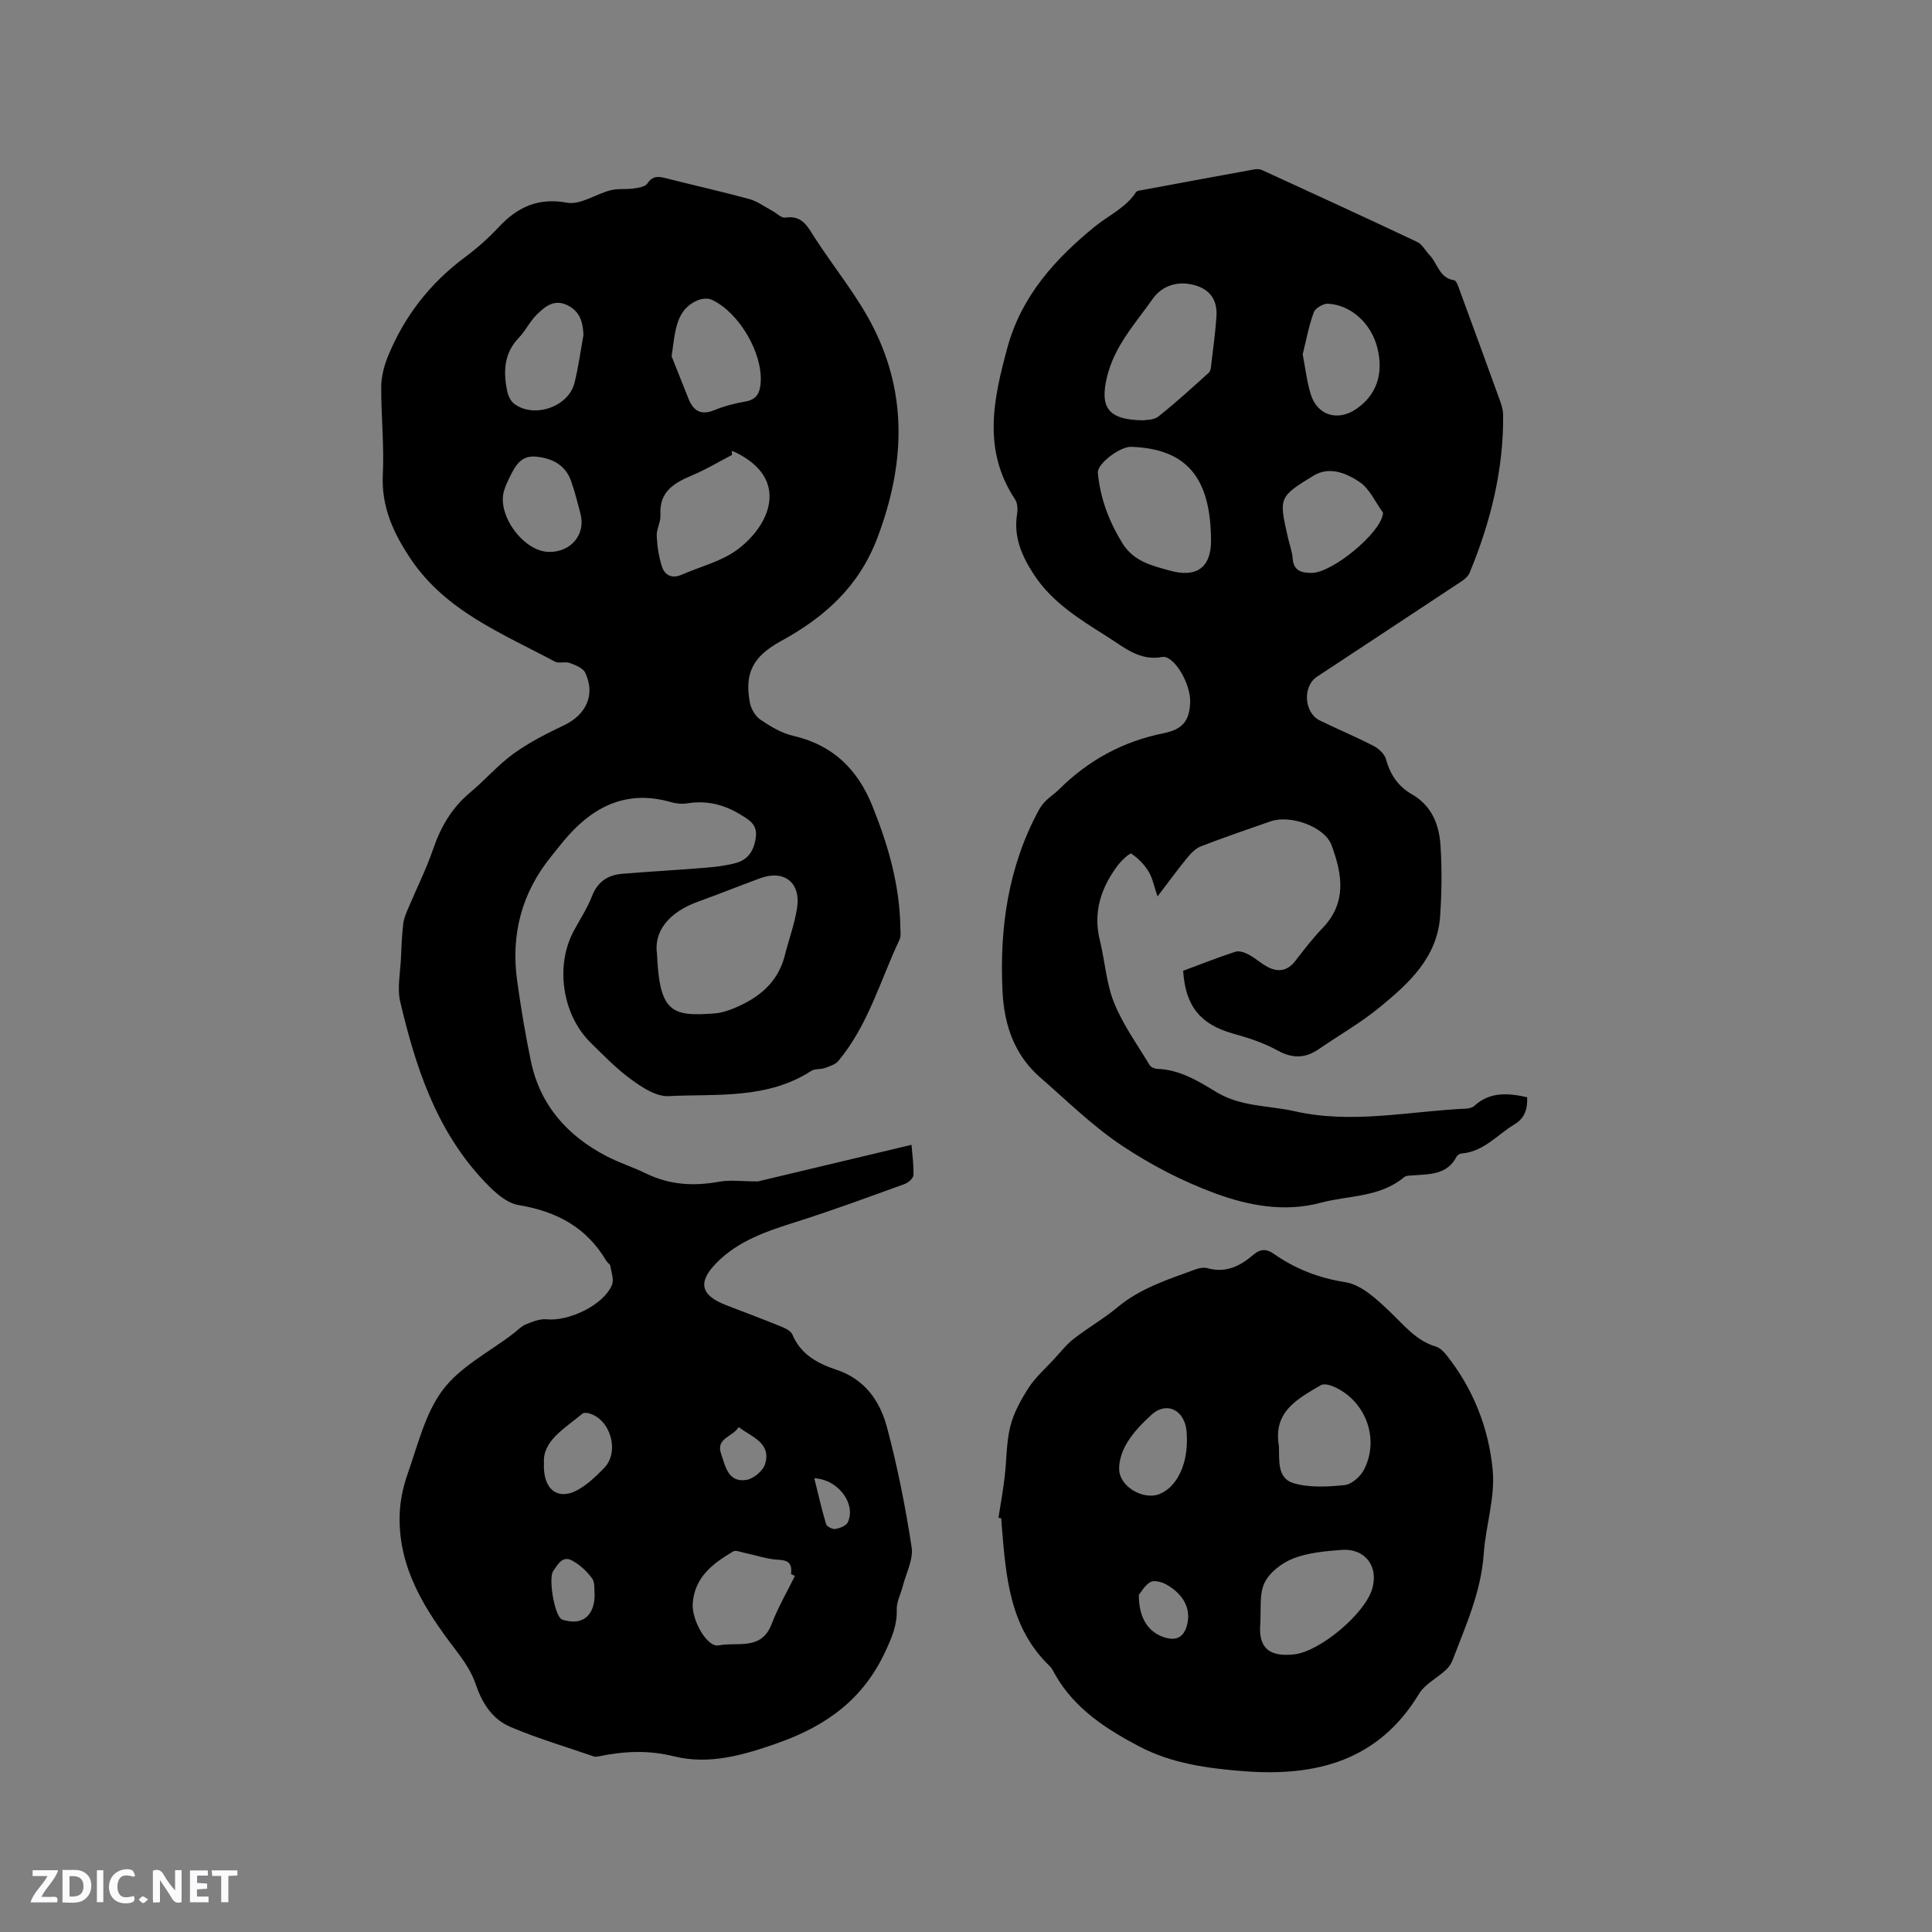 <svg enable-background="new 0 0 400 400" viewBox="0 0 400 400" xmlns="http://www.w3.org/2000/svg"><rect x="0" y="0" width="400" height="400" fill="#808080" stroke="none"/><g fill="#fbfafc"><path d="m37.59 393.81c-.92.31-1.52.05-2-.78-.7-1.2-1.52-2.34-2.47-3.78v4.59c-.55.03-.95.05-1.41.07-.03-.37-.06-.64-.06-.91 0-1.91 0-3.81 0-5.7 1.13-.41 1.77-.03 2.29.91.62 1.11 1.38 2.14 2.31 3.19v-4.2h1.35v6.61z"/><path d="m12.94 393.88v-6.75c1.9.19 3.93-.54 5.37 1.29.8 1.01.78 2.88.03 3.97-1.37 1.97-3.4 1.51-5.4 1.49m1.45-1.22c2.04.12 2.92-.58 2.89-2.21-.03-1.51-.98-2.19-2.89-2z"/><path d="m11.81 393.87h-5.49c.68-2.18 2.47-3.48 3.51-5.45h-3.08v-1.21h5.29c-.71 2.13-2.44 3.48-3.47 5.51.86 0 1.63.04 2.39-.01.79-.05 1.14.21.85 1.16"/><path d="m39.33 393.86v-6.61h3.7v1.07h-2.22v1.52c.68.04 1.34.09 2.07.13v1.07c-.72.05-1.38.09-2.1.14v1.48h2.4v1.19h-3.85z"/><path d="m27.71 388.56c-1.15-.3-2.46-.61-3.1.64-.37.73-.41 1.93-.06 2.67.63 1.35 1.99.93 3.17.68.35.94-.01 1.32-.93 1.46-1.62.25-3.05-.27-3.76-1.48-.73-1.24-.6-3.03.31-4.17.88-1.11 2.71-1.7 4-1.16.32.13.44.74.65 1.12-.1.08-.19.16-.28.24"/><path d="m49.15 387.24v1.07c-.59.02-1.17.05-1.87.08v5.44h-1.48v-5.44h-1.85c-.05-.4-.08-.73-.13-1.15z"/><path d="m20.06 387.21h1.33v6.62h-1.33z"/><path d="m30.68 393.25c-.49.38-.8.79-1.05.76-.32-.05-.6-.45-.9-.7.26-.24.51-.64.8-.67.29-.04.62.3 1.15.61"/></g><path d="m156.91 244.6c9.78-2.33 20.53-4.89 31.81-7.58.17 2.19.49 4.25.39 6.29-.03.65-1.06 1.56-1.82 1.83-7.45 2.69-14.88 5.45-22.42 7.83-6.01 1.9-11.91 3.84-16.48 8.45-3.98 4.01-3.38 6.74 1.92 8.79 3.75 1.45 7.52 2.85 11.25 4.37.93.38 2.17.94 2.5 1.73 1.73 4.15 5.28 6.01 9.11 7.28 5.89 1.96 9.01 6.47 10.46 11.88 2.18 8.16 3.83 16.49 5.11 24.84.39 2.55-1.15 5.41-1.84 8.12-.41 1.61-1.29 3.21-1.24 4.79.11 3.21-1.02 5.83-2.35 8.69-4.56 9.83-12.09 15.36-22.26 18.96-7.23 2.56-14.27 4.56-21.55 2.75-5.4-1.34-10.39-1.04-15.58.02-.31.06-.66.12-.95.02-5.78-2-11.67-3.73-17.29-6.12-3.71-1.58-5.86-4.87-7.19-8.85-.88-2.62-2.58-5.06-4.29-7.29-6.21-8.11-11.59-16.57-11.47-27.25.03-3 .65-6.13 1.65-8.96 2.12-5.98 3.64-12.58 7.33-17.47 3.63-4.81 9.63-7.83 14.6-11.64.84-.64 1.6-1.49 2.55-1.88 1.36-.55 2.9-1.18 4.28-1.05 4.68.47 11.88-3 13.56-7.13.45-1.1-.13-2.64-.35-3.96-.06-.36-.58-.61-.79-.97-4.1-6.96-10.25-10.27-18.18-11.59-2.9-.48-5.73-3.38-7.92-5.79-9.34-10.3-13.49-23.11-16.59-36.28-.67-2.84.01-6.01.14-9.03.1-2.39.2-4.79.48-7.17.13-1.1.6-2.17 1.04-3.21 1.71-4.07 3.71-8.04 5.14-12.21 1.59-4.64 3.9-8.6 7.7-11.76 3.08-2.57 5.74-5.69 8.97-8.02 3.22-2.33 6.84-4.16 10.45-5.88 4.59-2.19 6.53-6.34 4.37-10.87-.46-.98-2.02-1.58-3.2-2.02-.95-.35-2.26.16-3.1-.29-10.87-5.83-22.6-10.42-29.89-21.34-3.56-5.33-6.04-10.74-5.71-17.42.3-6.02-.37-12.08-.33-18.12.01-2.12.59-4.34 1.39-6.32 3.4-8.3 8.71-15.14 15.95-20.52 2.46-1.83 4.8-3.89 6.89-6.13 3.92-4.2 8.15-6.27 14.26-5.15 2.73.5 5.92-1.79 8.96-2.57 1.54-.39 3.23-.15 4.82-.38.99-.14 2.36-.34 2.82-1.02 1.08-1.6 2.25-1.52 3.82-1.11 5.74 1.47 11.54 2.75 17.26 4.31 1.68.46 3.18 1.59 4.76 2.43.92.49 1.92 1.55 2.74 1.42 3.58-.55 4.67 1.99 6.17 4.3 4.02 6.21 8.83 12.01 12.12 18.58 7.1 14.16 6.35 28.6.79 43.36-3.84 10.17-10.94 16.48-19.99 21.44-5.86 3.21-7.56 6.66-6.44 12.74.24 1.29 1.13 2.81 2.19 3.53 2.07 1.4 4.37 2.79 6.77 3.34 8.17 1.88 13.32 6.88 16.38 14.46 3.28 8.11 5.68 16.4 5.82 25.23.01.84.16 1.8-.17 2.51-4.01 8.49-6.51 17.75-12.68 25.13-.64.76-1.85 1.11-2.86 1.47-.87.31-2.01.1-2.73.57-9.12 5.92-19.56 4.74-29.6 5.23-2.5.12-5.38-1.77-7.61-3.39-3.07-2.23-5.76-5-8.48-7.68-5.86-5.76-7.36-15.84-3.54-23.03 1.29-2.43 2.84-4.76 3.83-7.31 1.16-2.96 3.24-4.36 6.18-4.61 5.69-.48 11.39-.78 17.08-1.25 2.2-.18 4.43-.42 6.55-1 2.63-.72 3.81-2.76 4.12-5.45.29-2.56-1.42-3.48-3.18-4.56-3.38-2.07-6.95-2.98-10.93-2.35-1.11.18-2.35.09-3.44-.23-8.73-2.53-15.6.53-21.35 6.99-1.2 1.34-2.29 2.78-3.43 4.18-6.18 7.58-8.44 16.27-7.09 25.89.78 5.55 1.69 11.1 2.84 16.58 1.91 9.12 7.56 15.44 15.66 19.66 2.62 1.36 5.48 2.26 8.14 3.56 4.88 2.39 9.89 2.69 15.18 1.72 2.29-.41 4.74-.06 8.01-.06zm-20.89-47.14c.52 12.11 3 13.04 11.89 12.36 1.35-.1 2.72-.52 3.97-1.04 5.11-2.1 9.16-5.26 10.6-10.95.83-3.28 2.02-6.49 2.54-9.81.83-5.31-2.68-8.02-7.66-6.18-4.27 1.57-8.49 3.27-12.77 4.81-6.01 2.16-9.25 6.09-8.57 10.81zm15.47-104.1c.02.27.05.55.07.82-2.7 1.41-5.32 2.99-8.12 4.17-3.78 1.6-7.01 3.36-6.7 8.28.09 1.42-.84 2.9-.77 4.33.09 2.13.43 4.32 1.08 6.34.58 1.81 2.08 2.56 4.05 1.7 3.84-1.68 8.13-2.72 11.44-5.12 6.83-4.97 11.22-14.77-.46-20.32-.19-.08-.39-.13-.59-.2zm-12.44-19.59c.88 2.21 2.18 5.49 3.49 8.77 1.01 2.53 2.58 3.52 5.37 2.37 2.03-.84 4.22-1.4 6.39-1.77 2.35-.4 3.04-1.79 3.19-3.91.44-6.07-4.4-14.49-10.1-17.16-.78-.36-2-.28-2.83.06-4.64 1.9-4.72 6.22-5.51 11.64zm25.53 252.5c-.27-.12-.54-.25-.8-.37.22-1.9-.26-2.86-2.53-2.96-2.38-.11-4.72-.94-7.08-1.43-.8-.16-1.83-.62-2.38-.3-4.17 2.47-7.97 5.3-8.37 10.75-.26 3.44 2.99 9.18 5.36 8.7 3.84-.77 8.85 1.16 10.97-4.4 1.31-3.44 3.2-6.67 4.83-9.99zm-43.78-256.91c-.11-2.64-.71-4.86-3.27-6.14-2.79-1.4-4.72.26-6.44 1.96-1.41 1.4-2.29 3.32-3.67 4.75-3.08 3.19-3.23 6.96-2.44 10.92.19.97.69 2.13 1.43 2.71 4.06 3.14 11.26.72 12.52-4.24.83-3.27 1.26-6.64 1.87-9.96zm-7.15 44.91c4.56.07 7.64-3.61 6.54-7.88-.58-2.25-1.16-4.51-1.92-6.71-1.18-3.43-3.94-4.82-7.33-5.14-3.17-.3-4.34 2.07-5.48 4.38-.42.85-.81 1.73-1.09 2.63-1.57 5.02 4.01 12.65 9.28 12.72zm-1.03 188.6c-.28 5.58 2.93 7.78 6.83 5.69 2.1-1.12 3.92-2.88 5.61-4.6 3.26-3.33 1.42-10-3.03-11.32-.46-.14-1.17-.2-1.47.06-3.69 3.09-8.24 5.61-7.94 10.17zm10.49 27.2c-.11-.84.13-2.38-.52-3.27-1.07-1.48-2.55-2.85-4.15-3.71-2-1.08-2.95.82-3.9 2.17-1.04 1.48.24 9.01 1.68 9.96.34.22.79.27 1.2.36 3.42.74 5.73-1.34 5.69-5.51zm29.83-34.61c-1.18 2.02-4.79 2.27-3.65 5.52.89 2.54 1.44 6.05 5.28 5.41 1.47-.25 3.45-1.91 3.85-3.32 1.27-4.38-2.73-5.49-5.48-7.61zm15.65 10.59c.84 3.36 1.53 6.45 2.44 9.49.15.51 1.31 1.12 1.9 1.02.94-.16 2.24-.64 2.59-1.37 1.75-3.63-1.75-8.84-6.93-9.14z" fill="#010000"/><path d="m244.96 200.99c3.69-1.37 7.23-2.78 10.84-3.95.78-.25 1.93.17 2.74.6 1.39.74 2.57 1.86 3.96 2.58 2.13 1.1 4.05.82 5.63-1.21 1.83-2.34 3.62-4.73 5.68-6.85 5.12-5.3 4.08-11.24 1.86-17.2-1.41-3.79-8.49-6.35-12.65-4.9-4.79 1.67-9.6 3.32-14.33 5.14-1.09.42-2.07 1.4-2.84 2.34-2 2.43-3.85 4.98-6.2 8.06-.74-2.16-1.03-3.84-1.86-5.18-.89-1.44-2.17-2.75-3.57-3.69-.28-.19-2.04 1.43-2.81 2.45-3.45 4.61-5.14 9.65-3.7 15.49 1.06 4.31 1.32 8.91 2.96 12.97 1.84 4.54 4.8 8.64 7.35 12.88.26.43 1.04.76 1.59.78 4.67.15 8.49 2.54 12.26 4.82 5.05 3.06 10.79 2.73 16.22 3.96 11.86 2.68 23.62-.01 35.42-.55.6-.03 1.33-.2 1.74-.58 3.22-2.94 6.92-2.67 10.93-1.78.1 2.4-.46 4.32-2.63 5.62-3.57 2.15-6.38 5.67-10.96 6.03-.37.03-.86.35-1.03.67-1.96 3.77-5.58 3.59-9.02 3.86-.63.05-1.41.02-1.83.37-5.03 4.21-11.47 3.75-17.29 5.3-7.49 2.01-14.93.59-21.84-1.95-6.78-2.49-13.38-5.93-19.4-9.95-6.03-4.03-11.29-9.24-16.8-14.03-5.39-4.68-7.49-10.95-7.82-17.83-.64-13.11 1.16-25.79 7.5-37.52.39-.72.92-1.41 1.51-1.99.83-.82 1.83-1.45 2.65-2.27 6.07-6.05 13.22-9.97 21.68-11.67 4.07-.82 5.32-2.67 5.51-6.29.17-3.31-2.41-8.34-4.84-9.38-.28-.12-.64-.18-.93-.12-4.7.89-7.96-2.03-11.5-4.27-5.64-3.57-11.32-7.02-15.11-12.84-2.51-3.86-4.21-7.77-3.45-12.5.16-.97.09-2.25-.42-3.02-6.77-10.2-4.51-20.69-1.58-31.45 2.92-10.73 9.99-18.43 18.09-25.03 2.85-2.33 6.4-3.87 8.55-7.15.1-.15.36-.25.56-.28 7.99-1.49 15.98-2.97 23.97-4.42.5-.09 1.11-.05 1.56.16 10.72 4.92 21.44 9.83 32.1 14.87 1.05.49 1.69 1.81 2.56 2.71 1.68 1.74 2 4.76 5.1 5.23.49.07.88 1.34 1.16 2.12 2.82 7.65 5.61 15.3 8.38 22.97.32.88.59 1.83.6 2.76.1 11.4-2.6 22.22-6.93 32.68-.29.71-1 1.34-1.66 1.78-9.98 6.61-19.98 13.18-29.97 19.78-2.99 1.98-2.67 7.43.57 9.03 3.7 1.82 7.53 3.4 11.19 5.3 1.08.56 2.28 1.7 2.57 2.81.85 3.16 2.56 5.59 5.31 7.17 4.15 2.38 5.66 6.27 5.95 10.59.32 4.84.25 9.74-.07 14.59-.57 8.64-6.5 14.01-12.59 18.99-3.92 3.21-8.38 5.75-12.57 8.63-2.81 1.92-5.44 1.95-8.52.25-2.83-1.56-6.01-2.61-9.14-3.47-6.74-1.88-9.92-5.59-10.39-13.02zm-8.24-113.97c.49-.11 2.13-.01 3.09-.77 3.62-2.87 7.04-6 10.47-9.1.39-.35.44-1.16.51-1.77.39-3.26.83-6.52 1.06-9.79.27-3.75-1.6-6-5.28-6.73-3.27-.65-6.18.56-7.9 3-3.62 5.13-7.98 9.81-9.5 16.28-1.47 6.23.23 8.81 7.55 8.88zm14.01 24.87c-.06-13.08-5.11-18.99-16.54-19.38-2.29-.08-7.06 3.5-6.89 5.39.48 5.23 2.28 10 5.05 14.52 2.32 3.79 6.04 4.66 9.79 5.7 5.6 1.58 8.61-.62 8.59-6.23zm20.82 6.72c4.24.05 14.27-8.24 14.76-12.2.01-.1.05-.24 0-.31-1.57-2.15-2.74-4.9-4.81-6.3-2.71-1.82-6.26-3.33-9.53-1.33-7.27 4.44-7.19 4.57-5.32 12.82.33 1.44.87 2.87.98 4.33.19 2.58 1.85 3 3.92 2.99zm-1.84-45.24c.58 2.97.87 5.73 1.69 8.33 1.36 4.3 5.51 5.56 9.28 3.05 4.29-2.85 5.86-7.35 4.47-12.8-1.27-4.97-5.4-8.81-10.2-9.07-.99-.05-2.65.93-2.96 1.81-1.04 2.84-1.58 5.86-2.28 8.68z" fill="#010000"/><path d="m206.72 314.25c.43-2.78.94-5.55 1.27-8.34.43-3.53.33-7.16 1.18-10.57.7-2.82 2.2-5.54 3.8-8.02 1.4-2.17 3.42-3.94 5.2-5.86 1.35-1.46 2.59-3.07 4.14-4.28 2.92-2.28 6.18-4.13 9.02-6.5 4.77-3.98 10.52-5.8 16.17-7.86.76-.28 1.73-.47 2.48-.26 3.8 1.08 6.8-.44 9.54-2.79 1.42-1.21 2.67-1.26 4.24-.16 4.45 3.12 9.25 4.98 14.8 5.86 3.36.53 6.58 3.61 9.27 6.17 2.91 2.78 5.37 5.94 9.46 7.16.83.25 1.61 1.03 2.18 1.75 5.57 6.99 8.77 15.18 9.58 23.85.53 5.66-1.46 11.52-1.86 17.32-.55 7.89-3.75 14.92-6.5 22.12-.28.74-.83 1.44-1.42 1.98-1.81 1.65-4.27 2.87-5.47 4.86-8.35 13.83-21.26 17.17-36.13 16.04-7.52-.57-15.08-1.59-21.81-5.14-6.82-3.59-13.35-7.79-17.36-14.8-.37-.64-.68-1.36-1.2-1.86-8.38-8.06-9.04-18.71-9.92-29.3-.04-.42-.06-.85-.08-1.27-.21-.04-.4-.07-.58-.1zm54.16 22.84c-.06 4.14 2 5.99 7.07 5.43 5.33-.59 14.58-8.35 16.14-13.54 1.4-4.66-1.46-8.47-6.36-8.09-3.37.26-6.88.57-9.97 1.77-2.35.91-4.93 2.89-5.97 5.08-1.14 2.42-.63 5.6-.91 9.35zm3.9-37.76c.14 2.89-.46 6.74 3.07 7.76 3.3.95 7.05.74 10.54.38 1.45-.15 3.24-1.74 3.98-3.14 3.42-6.53.25-14.64-6.56-17.37-.71-.28-1.78-.5-2.35-.17-4.77 2.81-9.91 5.44-8.68 12.54zm-19.04-1.09c-.04-.62.02-1.7-.19-2.73-.78-3.87-4.26-5.22-7.11-2.63-1.87 1.69-3.69 3.57-5.01 5.69-1.03 1.64-1.8 3.81-1.72 5.7.14 3.58 5.01 6.33 8.28 5.08 3.41-1.31 5.75-5.65 5.75-11.11zm-9.95 31.95c-.04 4.83 1.98 7.75 5.26 8.8 2.56.82 4.08-.06 4.73-2.61.82-3.21-.65-6.25-4.29-8.32-.94-.53-2.51-.95-3.29-.52-1.19.66-1.95 2.11-2.41 2.65z" fill="#010000"/></svg>